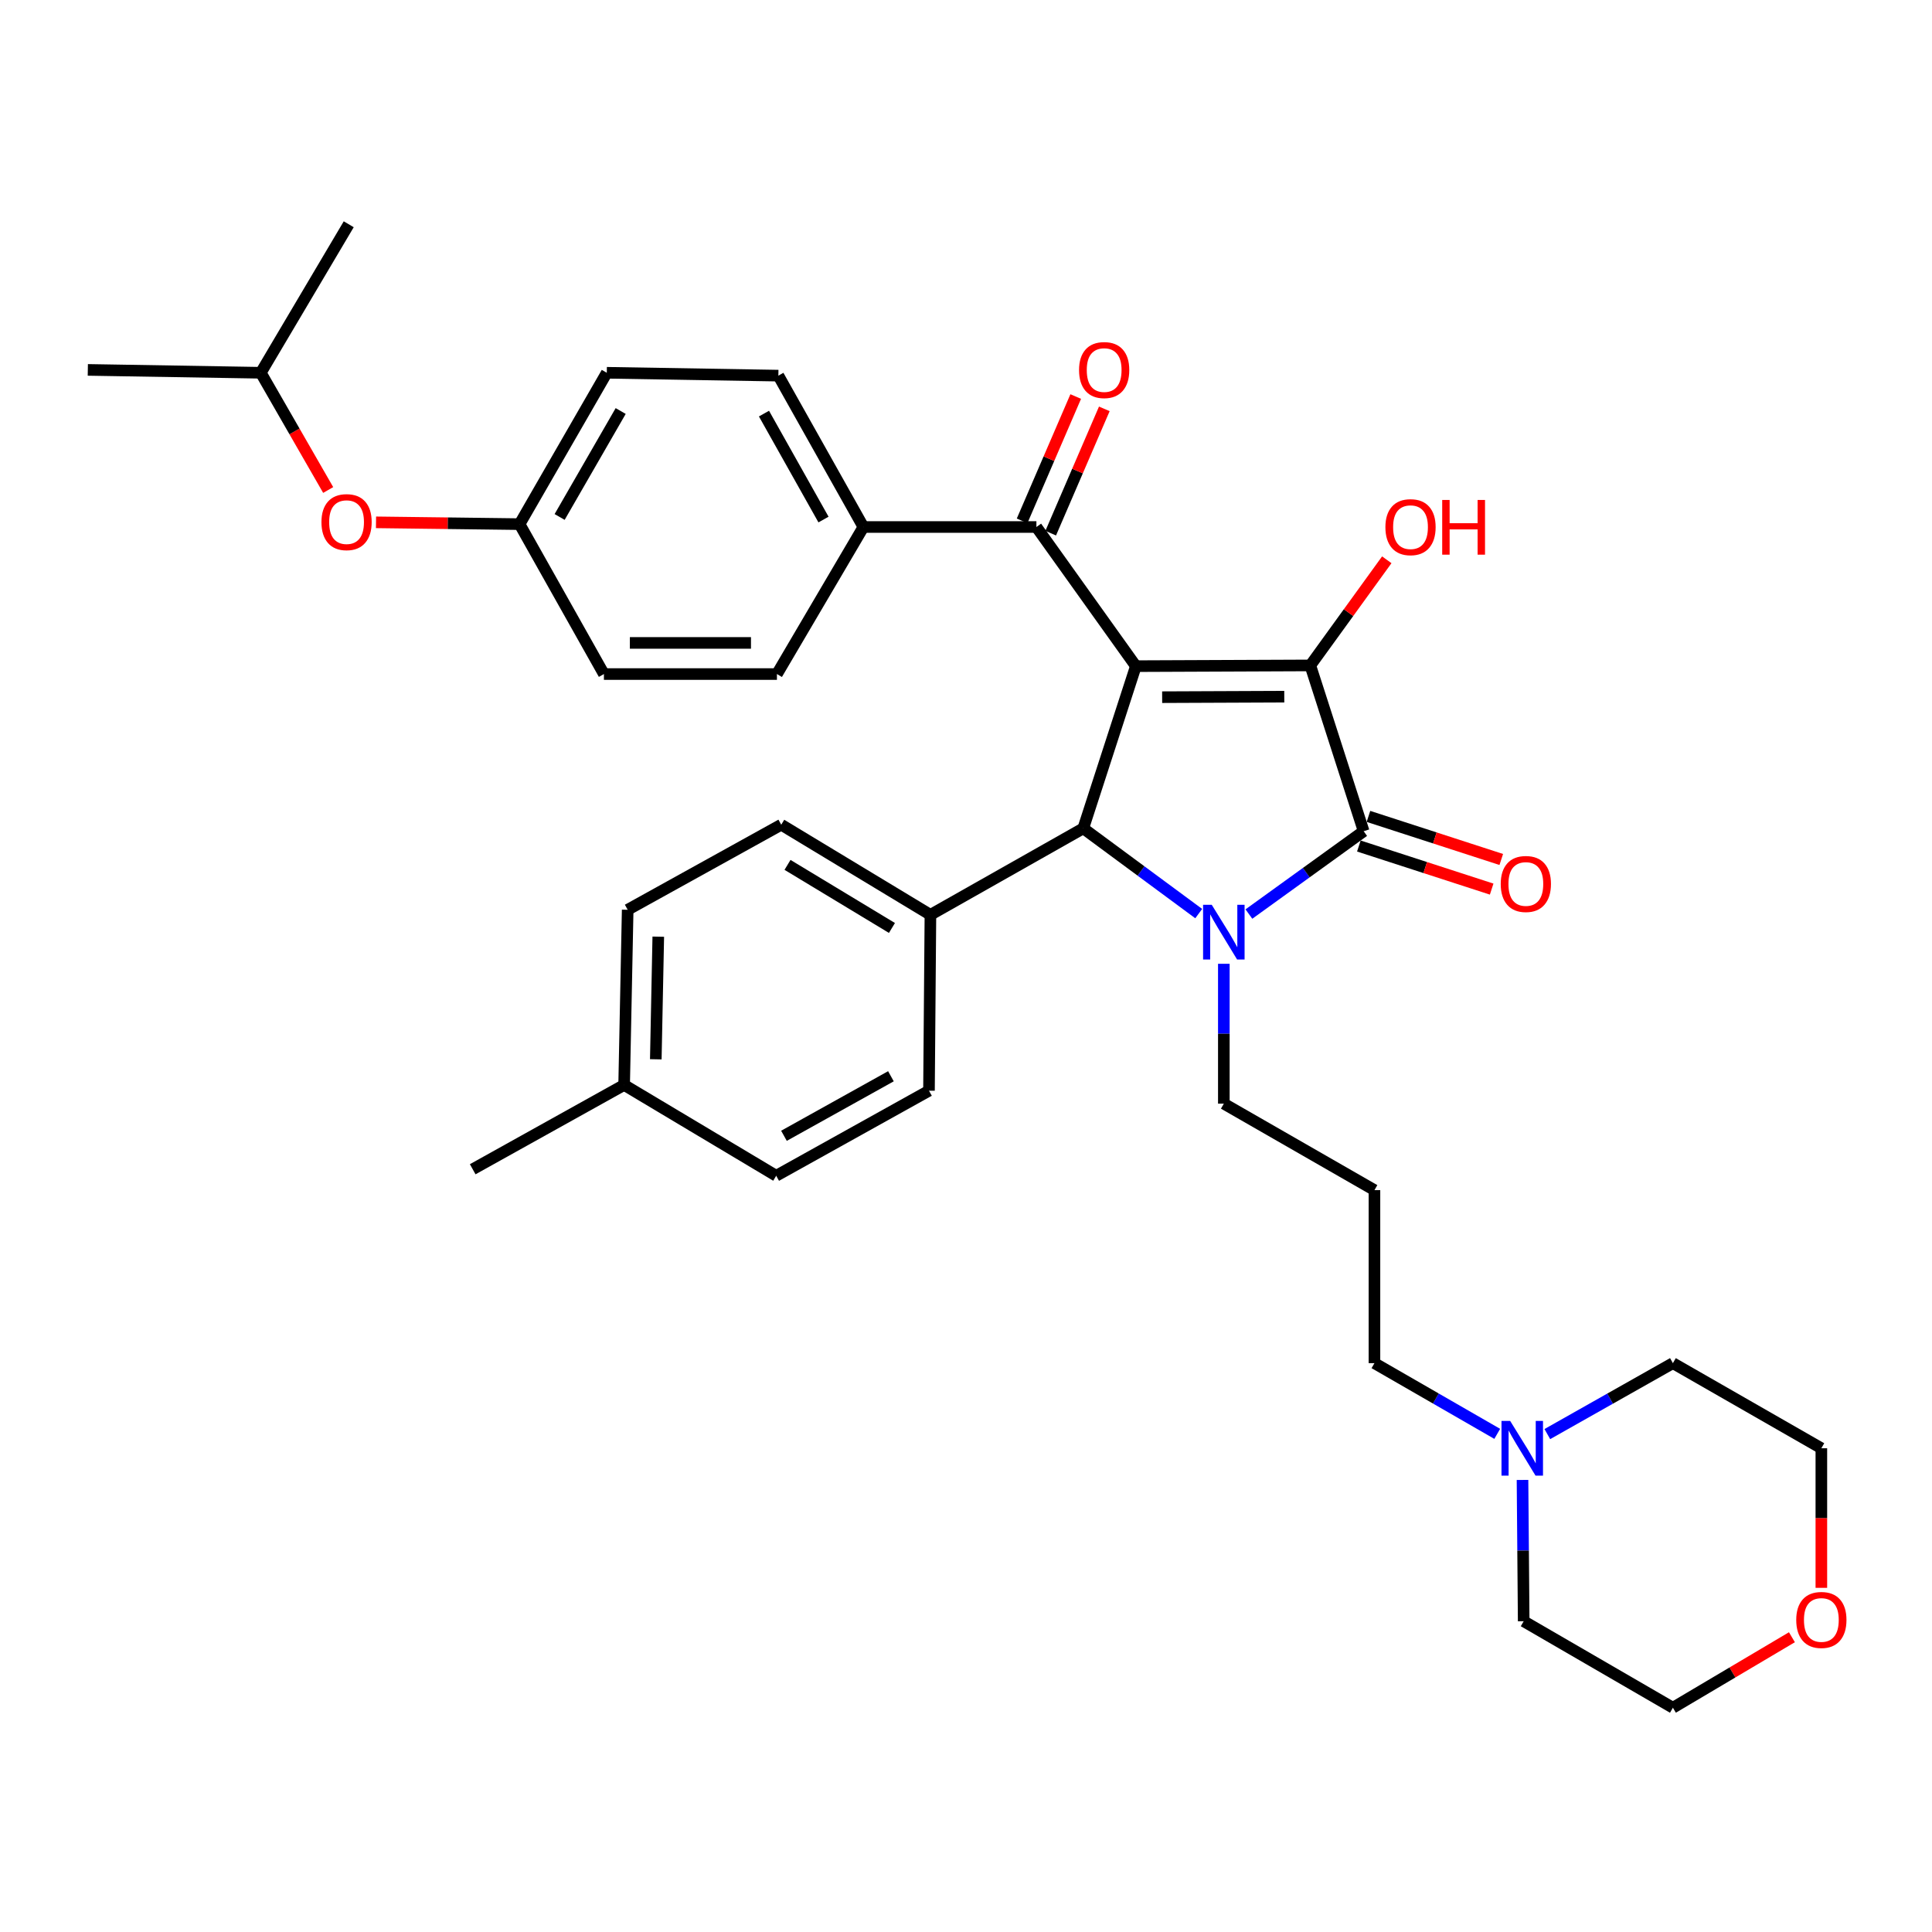 <?xml version='1.0' encoding='iso-8859-1'?>
<svg version='1.1' baseProfile='full'
              xmlns='http://www.w3.org/2000/svg'
                      xmlns:rdkit='http://www.rdkit.org/xml'
                      xmlns:xlink='http://www.w3.org/1999/xlink'
                  xml:space='preserve'
width='1000px' height='1000px' viewBox='0 0 1000 1000'>
<!-- END OF HEADER -->
<rect style='opacity:1.0;fill:#FFFFFF;stroke:none' width='1000' height='1000' x='0' y='0'> </rect>
<path class='bond-1' d='M 587.917,344.799 L 678.213,344.422' style='fill:none;fill-rule:evenodd;stroke:#000000;stroke-width:6px;stroke-linecap:butt;stroke-linejoin:miter;stroke-opacity:1' />
<path class='bond-1' d='M 601.528,360.858 L 664.736,360.595' style='fill:none;fill-rule:evenodd;stroke:#000000;stroke-width:6px;stroke-linecap:butt;stroke-linejoin:miter;stroke-opacity:1' />
<path class='bond-3' d='M 587.917,344.799 L 560.698,428.747' style='fill:none;fill-rule:evenodd;stroke:#000000;stroke-width:6px;stroke-linecap:butt;stroke-linejoin:miter;stroke-opacity:1' />
<path class='bond-4' d='M 587.917,344.799 L 536.442,272.776' style='fill:none;fill-rule:evenodd;stroke:#000000;stroke-width:6px;stroke-linecap:butt;stroke-linejoin:miter;stroke-opacity:1' />
<path class='bond-0' d='M 620.453,472.877 L 590.575,450.812' style='fill:none;fill-rule:evenodd;stroke:#0000FF;stroke-width:6px;stroke-linecap:butt;stroke-linejoin:miter;stroke-opacity:1' />
<path class='bond-0' d='M 590.575,450.812 L 560.698,428.747' style='fill:none;fill-rule:evenodd;stroke:#000000;stroke-width:6px;stroke-linecap:butt;stroke-linejoin:miter;stroke-opacity:1' />
<path class='bond-11' d='M 633.454,498.857 L 633.454,535.055' style='fill:none;fill-rule:evenodd;stroke:#0000FF;stroke-width:6px;stroke-linecap:butt;stroke-linejoin:miter;stroke-opacity:1' />
<path class='bond-11' d='M 633.454,535.055 L 633.454,571.253' style='fill:none;fill-rule:evenodd;stroke:#000000;stroke-width:6px;stroke-linecap:butt;stroke-linejoin:miter;stroke-opacity:1' />
<path class='bond-34' d='M 646.426,473.114 L 676.126,451.674' style='fill:none;fill-rule:evenodd;stroke:#0000FF;stroke-width:6px;stroke-linecap:butt;stroke-linejoin:miter;stroke-opacity:1' />
<path class='bond-34' d='M 676.126,451.674 L 705.826,430.234' style='fill:none;fill-rule:evenodd;stroke:#000000;stroke-width:6px;stroke-linecap:butt;stroke-linejoin:miter;stroke-opacity:1' />
<path class='bond-2' d='M 678.213,344.422 L 705.826,430.234' style='fill:none;fill-rule:evenodd;stroke:#000000;stroke-width:6px;stroke-linecap:butt;stroke-linejoin:miter;stroke-opacity:1' />
<path class='bond-10' d='M 678.213,344.422 L 698.004,317.085' style='fill:none;fill-rule:evenodd;stroke:#000000;stroke-width:6px;stroke-linecap:butt;stroke-linejoin:miter;stroke-opacity:1' />
<path class='bond-10' d='M 698.004,317.085 L 717.795,289.747' style='fill:none;fill-rule:evenodd;stroke:#FF0000;stroke-width:6px;stroke-linecap:butt;stroke-linejoin:miter;stroke-opacity:1' />
<path class='bond-6' d='M 703.34,437.899 L 737.711,449.047' style='fill:none;fill-rule:evenodd;stroke:#000000;stroke-width:6px;stroke-linecap:butt;stroke-linejoin:miter;stroke-opacity:1' />
<path class='bond-6' d='M 737.711,449.047 L 772.083,460.195' style='fill:none;fill-rule:evenodd;stroke:#FF0000;stroke-width:6px;stroke-linecap:butt;stroke-linejoin:miter;stroke-opacity:1' />
<path class='bond-6' d='M 708.312,422.569 L 742.684,433.716' style='fill:none;fill-rule:evenodd;stroke:#000000;stroke-width:6px;stroke-linecap:butt;stroke-linejoin:miter;stroke-opacity:1' />
<path class='bond-6' d='M 742.684,433.716 L 777.055,444.864' style='fill:none;fill-rule:evenodd;stroke:#FF0000;stroke-width:6px;stroke-linecap:butt;stroke-linejoin:miter;stroke-opacity:1' />
<path class='bond-5' d='M 560.698,428.747 L 481.584,473.515' style='fill:none;fill-rule:evenodd;stroke:#000000;stroke-width:6px;stroke-linecap:butt;stroke-linejoin:miter;stroke-opacity:1' />
<path class='bond-7' d='M 536.442,272.776 L 446.898,272.776' style='fill:none;fill-rule:evenodd;stroke:#000000;stroke-width:6px;stroke-linecap:butt;stroke-linejoin:miter;stroke-opacity:1' />
<path class='bond-9' d='M 543.842,275.967 L 557.717,243.796' style='fill:none;fill-rule:evenodd;stroke:#000000;stroke-width:6px;stroke-linecap:butt;stroke-linejoin:miter;stroke-opacity:1' />
<path class='bond-9' d='M 557.717,243.796 L 571.592,211.625' style='fill:none;fill-rule:evenodd;stroke:#FF0000;stroke-width:6px;stroke-linecap:butt;stroke-linejoin:miter;stroke-opacity:1' />
<path class='bond-9' d='M 529.043,269.585 L 542.918,237.413' style='fill:none;fill-rule:evenodd;stroke:#000000;stroke-width:6px;stroke-linecap:butt;stroke-linejoin:miter;stroke-opacity:1' />
<path class='bond-9' d='M 542.918,237.413 L 556.793,205.242' style='fill:none;fill-rule:evenodd;stroke:#FF0000;stroke-width:6px;stroke-linecap:butt;stroke-linejoin:miter;stroke-opacity:1' />
<path class='bond-13' d='M 481.584,473.515 L 404.368,426.867' style='fill:none;fill-rule:evenodd;stroke:#000000;stroke-width:6px;stroke-linecap:butt;stroke-linejoin:miter;stroke-opacity:1' />
<path class='bond-13' d='M 461.668,480.313 L 407.617,447.659' style='fill:none;fill-rule:evenodd;stroke:#000000;stroke-width:6px;stroke-linecap:butt;stroke-linejoin:miter;stroke-opacity:1' />
<path class='bond-14' d='M 481.584,473.515 L 480.841,564.546' style='fill:none;fill-rule:evenodd;stroke:#000000;stroke-width:6px;stroke-linecap:butt;stroke-linejoin:miter;stroke-opacity:1' />
<path class='bond-15' d='M 446.898,272.776 L 402.882,194.432' style='fill:none;fill-rule:evenodd;stroke:#000000;stroke-width:6px;stroke-linecap:butt;stroke-linejoin:miter;stroke-opacity:1' />
<path class='bond-15' d='M 426.244,268.918 L 395.433,214.078' style='fill:none;fill-rule:evenodd;stroke:#000000;stroke-width:6px;stroke-linecap:butt;stroke-linejoin:miter;stroke-opacity:1' />
<path class='bond-16' d='M 446.898,272.776 L 402.139,348.89' style='fill:none;fill-rule:evenodd;stroke:#000000;stroke-width:6px;stroke-linecap:butt;stroke-linejoin:miter;stroke-opacity:1' />
<path class='bond-8' d='M 774.966,742.162 L 743.19,723.864' style='fill:none;fill-rule:evenodd;stroke:#0000FF;stroke-width:6px;stroke-linecap:butt;stroke-linejoin:miter;stroke-opacity:1' />
<path class='bond-8' d='M 743.19,723.864 L 711.413,705.565' style='fill:none;fill-rule:evenodd;stroke:#000000;stroke-width:6px;stroke-linecap:butt;stroke-linejoin:miter;stroke-opacity:1' />
<path class='bond-26' d='M 800.892,742.285 L 833.391,723.925' style='fill:none;fill-rule:evenodd;stroke:#0000FF;stroke-width:6px;stroke-linecap:butt;stroke-linejoin:miter;stroke-opacity:1' />
<path class='bond-26' d='M 833.391,723.925 L 865.89,705.565' style='fill:none;fill-rule:evenodd;stroke:#000000;stroke-width:6px;stroke-linecap:butt;stroke-linejoin:miter;stroke-opacity:1' />
<path class='bond-27' d='M 788.049,766.015 L 788.352,802.58' style='fill:none;fill-rule:evenodd;stroke:#0000FF;stroke-width:6px;stroke-linecap:butt;stroke-linejoin:miter;stroke-opacity:1' />
<path class='bond-27' d='M 788.352,802.58 L 788.656,839.144' style='fill:none;fill-rule:evenodd;stroke:#000000;stroke-width:6px;stroke-linecap:butt;stroke-linejoin:miter;stroke-opacity:1' />
<path class='bond-18' d='M 633.454,571.253 L 711.413,616.012' style='fill:none;fill-rule:evenodd;stroke:#000000;stroke-width:6px;stroke-linecap:butt;stroke-linejoin:miter;stroke-opacity:1' />
<path class='bond-12' d='M 927.496,847.425 L 896.693,865.673' style='fill:none;fill-rule:evenodd;stroke:#FF0000;stroke-width:6px;stroke-linecap:butt;stroke-linejoin:miter;stroke-opacity:1' />
<path class='bond-12' d='M 896.693,865.673 L 865.89,883.921' style='fill:none;fill-rule:evenodd;stroke:#000000;stroke-width:6px;stroke-linecap:butt;stroke-linejoin:miter;stroke-opacity:1' />
<path class='bond-37' d='M 942.729,821.861 L 942.729,785.739' style='fill:none;fill-rule:evenodd;stroke:#FF0000;stroke-width:6px;stroke-linecap:butt;stroke-linejoin:miter;stroke-opacity:1' />
<path class='bond-37' d='M 942.729,785.739 L 942.729,749.617' style='fill:none;fill-rule:evenodd;stroke:#000000;stroke-width:6px;stroke-linecap:butt;stroke-linejoin:miter;stroke-opacity:1' />
<path class='bond-22' d='M 404.368,426.867 L 324.887,470.892' style='fill:none;fill-rule:evenodd;stroke:#000000;stroke-width:6px;stroke-linecap:butt;stroke-linejoin:miter;stroke-opacity:1' />
<path class='bond-23' d='M 480.841,564.546 L 401.754,608.571' style='fill:none;fill-rule:evenodd;stroke:#000000;stroke-width:6px;stroke-linecap:butt;stroke-linejoin:miter;stroke-opacity:1' />
<path class='bond-23' d='M 461.139,557.068 L 405.778,587.886' style='fill:none;fill-rule:evenodd;stroke:#000000;stroke-width:6px;stroke-linecap:butt;stroke-linejoin:miter;stroke-opacity:1' />
<path class='bond-20' d='M 402.882,194.432 L 314.071,192.946' style='fill:none;fill-rule:evenodd;stroke:#000000;stroke-width:6px;stroke-linecap:butt;stroke-linejoin:miter;stroke-opacity:1' />
<path class='bond-21' d='M 402.139,348.89 L 312.585,348.89' style='fill:none;fill-rule:evenodd;stroke:#000000;stroke-width:6px;stroke-linecap:butt;stroke-linejoin:miter;stroke-opacity:1' />
<path class='bond-21' d='M 388.705,332.774 L 326.018,332.774' style='fill:none;fill-rule:evenodd;stroke:#000000;stroke-width:6px;stroke-linecap:butt;stroke-linejoin:miter;stroke-opacity:1' />
<path class='bond-17' d='M 194.621,270.361 L 231.774,270.825' style='fill:none;fill-rule:evenodd;stroke:#FF0000;stroke-width:6px;stroke-linecap:butt;stroke-linejoin:miter;stroke-opacity:1' />
<path class='bond-17' d='M 231.774,270.825 L 268.927,271.29' style='fill:none;fill-rule:evenodd;stroke:#000000;stroke-width:6px;stroke-linecap:butt;stroke-linejoin:miter;stroke-opacity:1' />
<path class='bond-28' d='M 169.868,253.623 L 152.425,223.285' style='fill:none;fill-rule:evenodd;stroke:#FF0000;stroke-width:6px;stroke-linecap:butt;stroke-linejoin:miter;stroke-opacity:1' />
<path class='bond-28' d='M 152.425,223.285 L 134.981,192.946' style='fill:none;fill-rule:evenodd;stroke:#000000;stroke-width:6px;stroke-linecap:butt;stroke-linejoin:miter;stroke-opacity:1' />
<path class='bond-25' d='M 711.413,616.012 L 711.413,705.565' style='fill:none;fill-rule:evenodd;stroke:#000000;stroke-width:6px;stroke-linecap:butt;stroke-linejoin:miter;stroke-opacity:1' />
<path class='bond-19' d='M 268.927,271.29 L 312.585,348.89' style='fill:none;fill-rule:evenodd;stroke:#000000;stroke-width:6px;stroke-linecap:butt;stroke-linejoin:miter;stroke-opacity:1' />
<path class='bond-35' d='M 268.927,271.29 L 314.071,192.946' style='fill:none;fill-rule:evenodd;stroke:#000000;stroke-width:6px;stroke-linecap:butt;stroke-linejoin:miter;stroke-opacity:1' />
<path class='bond-35' d='M 289.663,267.584 L 321.264,212.744' style='fill:none;fill-rule:evenodd;stroke:#000000;stroke-width:6px;stroke-linecap:butt;stroke-linejoin:miter;stroke-opacity:1' />
<path class='bond-36' d='M 324.887,470.892 L 323.052,561.565' style='fill:none;fill-rule:evenodd;stroke:#000000;stroke-width:6px;stroke-linecap:butt;stroke-linejoin:miter;stroke-opacity:1' />
<path class='bond-36' d='M 340.725,484.819 L 339.44,548.29' style='fill:none;fill-rule:evenodd;stroke:#000000;stroke-width:6px;stroke-linecap:butt;stroke-linejoin:miter;stroke-opacity:1' />
<path class='bond-24' d='M 401.754,608.571 L 323.052,561.565' style='fill:none;fill-rule:evenodd;stroke:#000000;stroke-width:6px;stroke-linecap:butt;stroke-linejoin:miter;stroke-opacity:1' />
<path class='bond-31' d='M 323.052,561.565 L 244.672,605.205' style='fill:none;fill-rule:evenodd;stroke:#000000;stroke-width:6px;stroke-linecap:butt;stroke-linejoin:miter;stroke-opacity:1' />
<path class='bond-29' d='M 865.89,705.565 L 942.729,749.617' style='fill:none;fill-rule:evenodd;stroke:#000000;stroke-width:6px;stroke-linecap:butt;stroke-linejoin:miter;stroke-opacity:1' />
<path class='bond-30' d='M 788.656,839.144 L 865.89,883.921' style='fill:none;fill-rule:evenodd;stroke:#000000;stroke-width:6px;stroke-linecap:butt;stroke-linejoin:miter;stroke-opacity:1' />
<path class='bond-32' d='M 134.981,192.946 L 45.455,191.459' style='fill:none;fill-rule:evenodd;stroke:#000000;stroke-width:6px;stroke-linecap:butt;stroke-linejoin:miter;stroke-opacity:1' />
<path class='bond-33' d='M 134.981,192.946 L 180.501,116.079' style='fill:none;fill-rule:evenodd;stroke:#000000;stroke-width:6px;stroke-linecap:butt;stroke-linejoin:miter;stroke-opacity:1' />
<path  class='atom-1' d='M 627.194 468.318
L 636.474 483.318
Q 637.394 484.798, 638.874 487.478
Q 640.354 490.158, 640.434 490.318
L 640.434 468.318
L 644.194 468.318
L 644.194 496.638
L 640.314 496.638
L 630.354 480.238
Q 629.194 478.318, 627.954 476.118
Q 626.754 473.918, 626.394 473.238
L 626.394 496.638
L 622.714 496.638
L 622.714 468.318
L 627.194 468.318
' fill='#0000FF'/>
<path  class='atom-7' d='M 776.775 457.542
Q 776.775 450.742, 780.135 446.942
Q 783.495 443.142, 789.775 443.142
Q 796.055 443.142, 799.415 446.942
Q 802.775 450.742, 802.775 457.542
Q 802.775 464.422, 799.375 468.342
Q 795.975 472.222, 789.775 472.222
Q 783.535 472.222, 780.135 468.342
Q 776.775 464.462, 776.775 457.542
M 789.775 469.022
Q 794.095 469.022, 796.415 466.142
Q 798.775 463.222, 798.775 457.542
Q 798.775 451.982, 796.415 449.182
Q 794.095 446.342, 789.775 446.342
Q 785.455 446.342, 783.095 449.142
Q 780.775 451.942, 780.775 457.542
Q 780.775 463.262, 783.095 466.142
Q 785.455 469.022, 789.775 469.022
' fill='#FF0000'/>
<path  class='atom-9' d='M 781.653 735.457
L 790.933 750.457
Q 791.853 751.937, 793.333 754.617
Q 794.813 757.297, 794.893 757.457
L 794.893 735.457
L 798.653 735.457
L 798.653 763.777
L 794.773 763.777
L 784.813 747.377
Q 783.653 745.457, 782.413 743.257
Q 781.213 741.057, 780.853 740.377
L 780.853 763.777
L 777.173 763.777
L 777.173 735.457
L 781.653 735.457
' fill='#0000FF'/>
<path  class='atom-10' d='M 558.514 191.539
Q 558.514 184.739, 561.874 180.939
Q 565.234 177.139, 571.514 177.139
Q 577.794 177.139, 581.154 180.939
Q 584.514 184.739, 584.514 191.539
Q 584.514 198.419, 581.114 202.339
Q 577.714 206.219, 571.514 206.219
Q 565.274 206.219, 561.874 202.339
Q 558.514 198.459, 558.514 191.539
M 571.514 203.019
Q 575.834 203.019, 578.154 200.139
Q 580.514 197.219, 580.514 191.539
Q 580.514 185.979, 578.154 183.179
Q 575.834 180.339, 571.514 180.339
Q 567.194 180.339, 564.834 183.139
Q 562.514 185.939, 562.514 191.539
Q 562.514 197.259, 564.834 200.139
Q 567.194 203.019, 571.514 203.019
' fill='#FF0000'/>
<path  class='atom-11' d='M 717.082 272.856
Q 717.082 266.056, 720.442 262.256
Q 723.802 258.456, 730.082 258.456
Q 736.362 258.456, 739.722 262.256
Q 743.082 266.056, 743.082 272.856
Q 743.082 279.736, 739.682 283.656
Q 736.282 287.536, 730.082 287.536
Q 723.842 287.536, 720.442 283.656
Q 717.082 279.776, 717.082 272.856
M 730.082 284.336
Q 734.402 284.336, 736.722 281.456
Q 739.082 278.536, 739.082 272.856
Q 739.082 267.296, 736.722 264.496
Q 734.402 261.656, 730.082 261.656
Q 725.762 261.656, 723.402 264.456
Q 721.082 267.256, 721.082 272.856
Q 721.082 278.576, 723.402 281.456
Q 725.762 284.336, 730.082 284.336
' fill='#FF0000'/>
<path  class='atom-11' d='M 746.482 258.776
L 750.322 258.776
L 750.322 270.816
L 764.802 270.816
L 764.802 258.776
L 768.642 258.776
L 768.642 287.096
L 764.802 287.096
L 764.802 274.016
L 750.322 274.016
L 750.322 287.096
L 746.482 287.096
L 746.482 258.776
' fill='#FF0000'/>
<path  class='atom-13' d='M 929.729 838.481
Q 929.729 831.681, 933.089 827.881
Q 936.449 824.081, 942.729 824.081
Q 949.009 824.081, 952.369 827.881
Q 955.729 831.681, 955.729 838.481
Q 955.729 845.361, 952.329 849.281
Q 948.929 853.161, 942.729 853.161
Q 936.489 853.161, 933.089 849.281
Q 929.729 845.401, 929.729 838.481
M 942.729 849.961
Q 947.049 849.961, 949.369 847.081
Q 951.729 844.161, 951.729 838.481
Q 951.729 832.921, 949.369 830.121
Q 947.049 827.281, 942.729 827.281
Q 938.409 827.281, 936.049 830.081
Q 933.729 832.881, 933.729 838.481
Q 933.729 844.201, 936.049 847.081
Q 938.409 849.961, 942.729 849.961
' fill='#FF0000'/>
<path  class='atom-18' d='M 166.382 270.25
Q 166.382 263.45, 169.742 259.65
Q 173.102 255.85, 179.382 255.85
Q 185.662 255.85, 189.022 259.65
Q 192.382 263.45, 192.382 270.25
Q 192.382 277.13, 188.982 281.05
Q 185.582 284.93, 179.382 284.93
Q 173.142 284.93, 169.742 281.05
Q 166.382 277.17, 166.382 270.25
M 179.382 281.73
Q 183.702 281.73, 186.022 278.85
Q 188.382 275.93, 188.382 270.25
Q 188.382 264.69, 186.022 261.89
Q 183.702 259.05, 179.382 259.05
Q 175.062 259.05, 172.702 261.85
Q 170.382 264.65, 170.382 270.25
Q 170.382 275.97, 172.702 278.85
Q 175.062 281.73, 179.382 281.73
' fill='#FF0000'/>
</svg>
